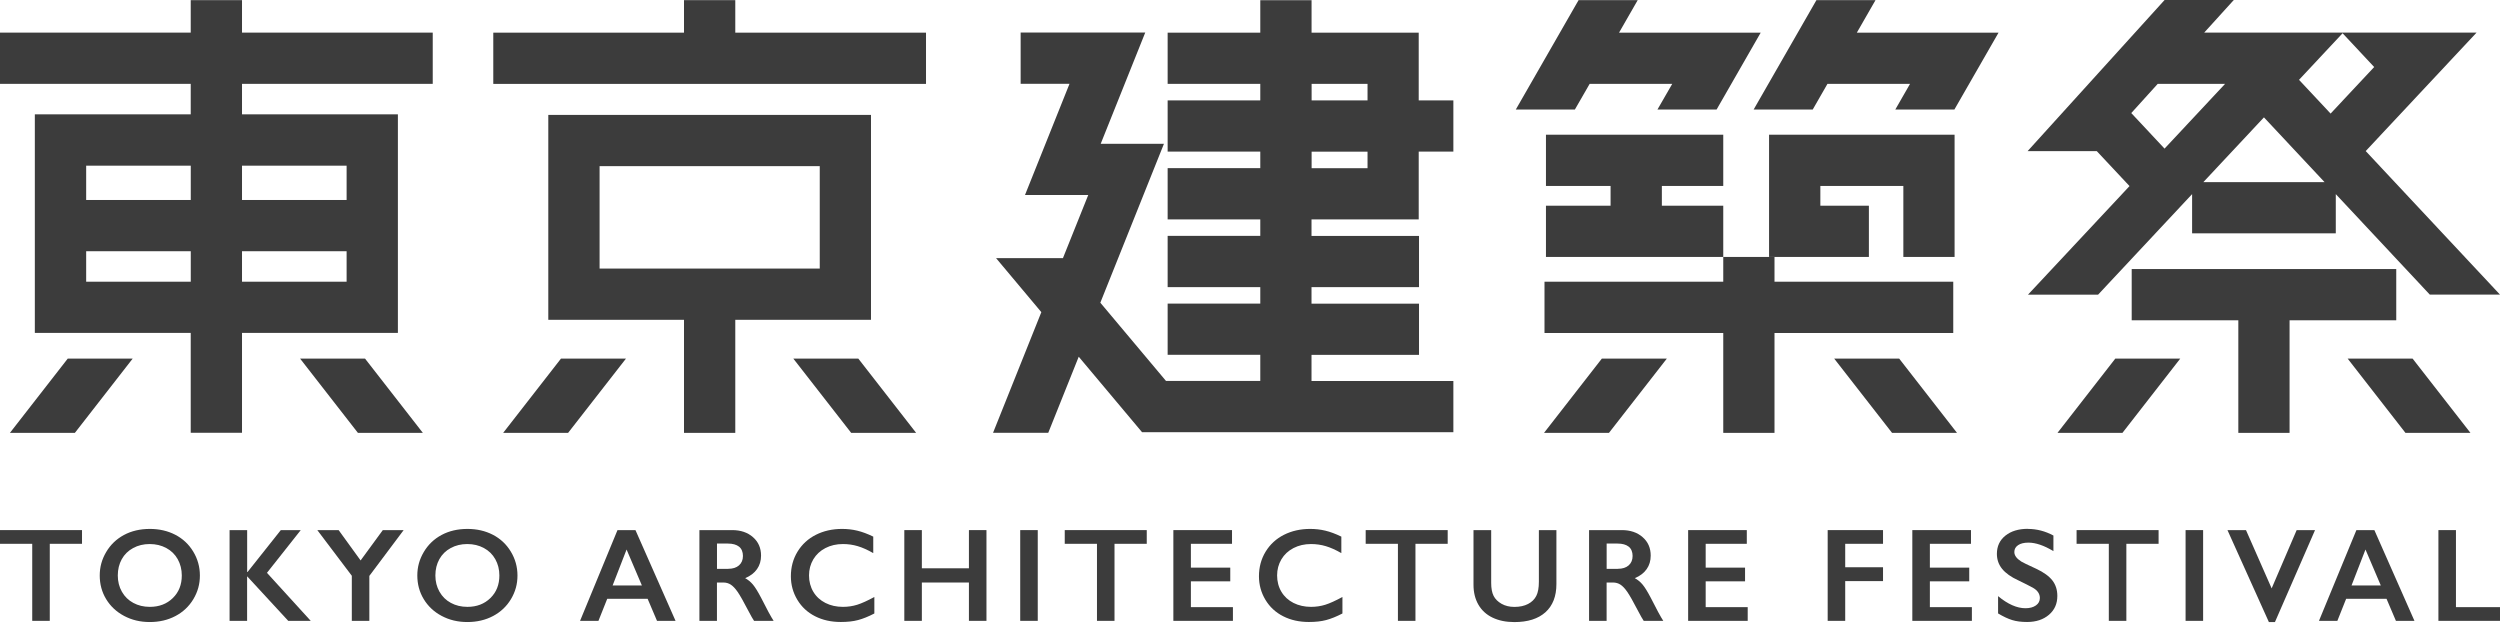 <svg width="300" height="75" viewBox="0 0 300 75" fill="none" xmlns="http://www.w3.org/2000/svg">
<path d="M9.841 63.612V65.257H5.973V74.502H3.868V65.257H0V63.612H9.841Z" fill="#3C3C3C"/>
<path d="M17.98 63.47C19.109 63.47 20.124 63.703 21.026 64.168C21.928 64.633 22.648 65.302 23.182 66.181C23.715 67.055 23.987 68.019 23.987 69.063C23.987 70.106 23.726 71.025 23.204 71.899C22.683 72.767 21.962 73.447 21.055 73.924C20.141 74.406 19.115 74.644 17.969 74.644C16.823 74.644 15.814 74.4 14.895 73.912C13.976 73.425 13.256 72.75 12.739 71.899C12.223 71.048 11.968 70.101 11.968 69.063C11.968 68.025 12.223 67.129 12.739 66.249C13.256 65.37 13.965 64.69 14.866 64.202C15.768 63.714 16.812 63.47 17.986 63.47H17.98ZM14.135 69.057C14.135 69.778 14.299 70.43 14.628 71.008C14.957 71.587 15.411 72.035 15.995 72.347C16.579 72.665 17.243 72.823 17.98 72.823C19.098 72.823 20.017 72.472 20.737 71.768C21.457 71.065 21.815 70.163 21.815 69.057C21.815 68.337 21.65 67.684 21.327 67.106C21.004 66.527 20.544 66.079 19.954 65.762C19.364 65.444 18.701 65.285 17.963 65.285C17.226 65.285 16.562 65.444 15.973 65.767C15.383 66.085 14.929 66.533 14.611 67.106C14.294 67.679 14.135 68.331 14.135 69.057Z" fill="#3C3C3C"/>
<path d="M29.659 63.612V68.643H29.704L33.698 63.612H36.091L32.036 68.74L37.288 74.502H34.588L29.653 69.153V74.502H27.549V63.612H29.653H29.659Z" fill="#3C3C3C"/>
<path d="M40.635 63.612L43.272 67.253L45.938 63.612H48.439L44.321 69.108V74.502H42.217V69.091L38.076 63.612H40.635Z" fill="#3C3C3C"/>
<path d="M56.091 63.47C57.219 63.47 58.235 63.703 59.137 64.168C60.038 64.633 60.759 65.302 61.292 66.181C61.825 67.055 62.097 68.019 62.097 69.063C62.097 70.106 61.837 71.025 61.315 71.899C60.793 72.767 60.072 73.447 59.165 73.924C58.252 74.406 57.225 74.644 56.079 74.644C54.934 74.644 53.924 74.4 53.005 73.912C52.081 73.425 51.366 72.75 50.85 71.899C50.334 71.048 50.078 70.101 50.078 69.063C50.078 68.025 50.334 67.129 50.85 66.249C51.366 65.37 52.075 64.69 52.977 64.202C53.879 63.714 54.922 63.47 56.096 63.47H56.091ZM52.245 69.057C52.245 69.778 52.41 70.43 52.739 71.008C53.068 71.587 53.521 72.035 54.105 72.347C54.69 72.665 55.353 72.823 56.091 72.823C57.208 72.823 58.127 72.472 58.847 71.768C59.568 71.065 59.925 70.163 59.925 69.057C59.925 68.337 59.761 67.684 59.437 67.106C59.114 66.527 58.654 66.079 58.065 65.762C57.475 65.444 56.811 65.285 56.074 65.285C55.336 65.285 54.673 65.444 54.083 65.767C53.493 66.085 53.039 66.533 52.721 67.106C52.404 67.679 52.245 68.331 52.245 69.057Z" fill="#3C3C3C"/>
<path d="M76.255 63.612L81.065 74.502H78.841L77.713 71.853H72.869L71.814 74.502H69.607L74.099 63.612H76.249H76.255ZM73.51 70.254H77.026L75.189 65.943L73.515 70.254H73.51Z" fill="#3C3C3C"/>
<path d="M87.86 63.612C88.881 63.612 89.72 63.896 90.361 64.463C91.008 65.03 91.326 65.767 91.326 66.675C91.326 67.293 91.167 67.832 90.843 68.291C90.526 68.751 90.049 69.114 89.42 69.38C89.766 69.568 90.078 69.823 90.35 70.146C90.622 70.469 90.957 71.014 91.354 71.774C92.017 73.096 92.511 74.003 92.834 74.502H90.486C90.327 74.264 90.106 73.884 89.834 73.356C89.233 72.199 88.79 71.417 88.507 71.014C88.229 70.611 87.956 70.328 87.695 70.157C87.434 69.987 87.14 69.902 86.799 69.902H86.034V74.502H83.929V63.612H87.849H87.86ZM87.383 68.257C87.934 68.257 88.365 68.121 88.682 67.843C88.994 67.565 89.153 67.191 89.153 66.715C89.153 66.238 88.994 65.841 88.682 65.597C88.37 65.353 87.928 65.228 87.349 65.228H86.039V68.263H87.378L87.383 68.257Z" fill="#3C3C3C"/>
<path d="M101.059 63.47C101.677 63.47 102.284 63.538 102.874 63.68C103.464 63.822 104.105 64.06 104.791 64.395V66.374C104.122 65.989 103.504 65.711 102.931 65.54C102.364 65.37 101.768 65.285 101.15 65.285C100.378 65.285 99.675 65.444 99.051 65.767C98.427 66.091 97.945 66.539 97.599 67.117C97.253 67.701 97.083 68.348 97.083 69.057C97.083 69.766 97.253 70.435 97.599 71.014C97.945 71.593 98.427 72.035 99.051 72.353C99.675 72.67 100.378 72.823 101.155 72.823C101.751 72.823 102.324 72.738 102.868 72.568C103.413 72.398 104.093 72.086 104.922 71.638V73.617C104.213 73.986 103.566 74.247 102.97 74.406C102.381 74.565 101.689 74.638 100.894 74.638C99.743 74.638 98.722 74.412 97.814 73.952C96.907 73.493 96.198 72.835 95.682 71.978C95.166 71.122 94.905 70.174 94.905 69.153C94.905 68.059 95.171 67.072 95.704 66.198C96.238 65.325 96.969 64.65 97.9 64.179C98.83 63.708 99.885 63.47 101.053 63.47H101.059Z" fill="#3C3C3C"/>
<path d="M110.622 63.612V68.195H116.271V63.612H118.376V74.502H116.271V69.902H110.622V74.502H108.518V63.612H110.622Z" fill="#3C3C3C"/>
<path d="M124.53 63.612V74.502H122.426V63.612H124.53Z" fill="#3C3C3C"/>
<path d="M137.61 63.612V65.257H133.741V74.502H131.637V65.257H127.769V63.612H137.61Z" fill="#3C3C3C"/>
<path d="M147.842 63.612V65.257H142.907V68.116H147.632V69.76H142.907V72.857H147.95V74.502H140.803V63.612H147.842Z" fill="#3C3C3C"/>
<path d="M157.229 63.47C157.847 63.47 158.454 63.538 159.044 63.68C159.634 63.822 160.275 64.06 160.961 64.395V66.374C160.292 65.989 159.674 65.711 159.101 65.54C158.534 65.37 157.938 65.285 157.32 65.285C156.548 65.285 155.845 65.444 155.221 65.767C154.597 66.091 154.115 66.539 153.769 67.117C153.423 67.701 153.253 68.348 153.253 69.057C153.253 69.766 153.423 70.435 153.769 71.014C154.115 71.593 154.597 72.035 155.221 72.353C155.845 72.665 156.548 72.823 157.326 72.823C157.921 72.823 158.494 72.738 159.038 72.568C159.583 72.398 160.264 72.086 161.092 71.638V73.617C160.383 73.986 159.736 74.247 159.141 74.406C158.551 74.565 157.859 74.638 157.065 74.638C155.913 74.638 154.892 74.412 153.985 73.952C153.077 73.493 152.368 72.835 151.852 71.978C151.336 71.122 151.075 70.174 151.075 69.153C151.075 68.059 151.342 67.072 151.875 66.198C152.408 65.325 153.14 64.65 154.07 64.179C155 63.708 156.055 63.47 157.223 63.47H157.229Z" fill="#3C3C3C"/>
<path d="M173.723 63.612V65.257H169.855V74.502H167.751V65.257H163.882V63.612H173.723Z" fill="#3C3C3C"/>
<path d="M178.942 63.612V69.948C178.942 70.6 179.038 71.116 179.231 71.502C179.424 71.888 179.747 72.205 180.184 72.455C180.621 72.704 181.142 72.829 181.727 72.829C182.373 72.829 182.918 72.71 183.366 72.477C183.814 72.245 184.143 71.921 184.353 71.513C184.563 71.105 184.665 70.537 184.665 69.817V63.618H186.769V70.089C186.769 71.553 186.327 72.682 185.453 73.47C184.574 74.258 183.332 74.65 181.727 74.65C180.717 74.65 179.844 74.468 179.1 74.111C178.357 73.754 177.796 73.232 177.405 72.557C177.013 71.876 176.82 71.082 176.82 70.169V63.618H178.936L178.942 63.612Z" fill="#3C3C3C"/>
<path d="M194.619 63.612C195.64 63.612 196.48 63.896 197.121 64.463C197.767 65.03 198.085 65.767 198.085 66.675C198.085 67.293 197.926 67.832 197.603 68.291C197.285 68.751 196.809 69.114 196.179 69.38C196.525 69.568 196.837 69.823 197.109 70.146C197.381 70.469 197.716 71.014 198.113 71.774C198.777 73.096 199.27 74.003 199.594 74.502H197.245C197.087 74.264 196.865 73.884 196.593 73.356C195.992 72.199 195.549 71.417 195.266 71.014C194.988 70.611 194.716 70.328 194.455 70.157C194.194 69.987 193.899 69.902 193.559 69.902H192.793V74.502H190.688V63.612H194.608H194.619ZM194.143 68.257C194.693 68.257 195.124 68.121 195.442 67.843C195.754 67.565 195.912 67.191 195.912 66.715C195.912 66.238 195.754 65.841 195.442 65.597C195.13 65.353 194.687 65.228 194.109 65.228H192.798V68.263H194.137L194.143 68.257Z" fill="#3C3C3C"/>
<path d="M209.616 63.612V65.257H204.681V68.116H209.406V69.76H204.681V72.857H209.724V74.502H202.577V63.612H209.616Z" fill="#3C3C3C"/>
<path d="M225.963 63.612V65.257H221.425V68.07H225.963V69.732H221.425V74.502H219.321V63.612H225.963Z" fill="#3C3C3C"/>
<path d="M236.518 63.612V65.257H231.584V68.116H236.309V69.76H231.584V72.857H236.626V74.502H229.479V63.612H236.518Z" fill="#3C3C3C"/>
<path d="M243.348 63.47C244.408 63.47 245.429 63.737 246.41 64.264V66.136C245.282 65.455 244.283 65.115 243.41 65.115C242.877 65.115 242.468 65.217 242.168 65.421C241.867 65.626 241.72 65.898 241.72 66.244C241.72 66.652 241.998 67.032 242.554 67.384C242.712 67.486 243.308 67.781 244.357 68.257C245.253 68.677 245.894 69.148 246.291 69.658C246.688 70.174 246.881 70.793 246.881 71.513C246.881 72.449 246.547 73.203 245.872 73.776C245.197 74.349 244.329 74.638 243.257 74.638C242.559 74.638 241.964 74.565 241.459 74.406C240.96 74.253 240.392 73.986 239.769 73.612V71.536C240.931 72.5 242.032 72.988 243.058 72.988C243.574 72.988 243.989 72.874 244.306 72.653C244.624 72.432 244.783 72.131 244.783 71.763C244.783 71.258 244.505 70.85 243.954 70.532C243.495 70.282 242.905 69.982 242.185 69.636C241.328 69.244 240.687 68.79 240.262 68.274C239.837 67.752 239.627 67.151 239.627 66.465C239.627 65.552 239.967 64.82 240.648 64.276C241.328 63.731 242.23 63.459 243.348 63.459V63.47Z" fill="#3C3C3C"/>
<path d="M259.031 63.612V65.257H255.163V74.502H253.058V65.257H249.19V63.612H259.031Z" fill="#3C3C3C"/>
<path d="M264.374 63.612V74.502H262.27V63.612H264.374Z" fill="#3C3C3C"/>
<path d="M269.518 63.612L272.598 70.606L275.599 63.612H277.805L272.995 74.644H272.264L267.295 63.612H269.518Z" fill="#3C3C3C"/>
<path d="M284.924 63.612L289.734 74.502H287.51L286.382 71.853H281.538L280.483 74.502H278.276L282.768 63.612H284.918H284.924ZM282.179 70.254H285.695L283.858 65.943L282.184 70.254H282.179Z" fill="#3C3C3C"/>
<path d="M294.714 63.612V72.857H300V74.502H292.609V63.612H294.714Z" fill="#3C3C3C"/>
<path d="M29.041 0.017H22.887V3.914H0V10.062H22.887V13.721H4.18V39.948H22.887V51.933H29.041V39.948H47.747V13.721H29.041V10.062H51.928V3.914H29.041V0.017ZM22.892 19.881V23.998H10.34V19.881H22.892ZM10.34 33.805V30.147H22.892V33.805H10.34ZM29.041 33.805V30.147H41.593V33.805H29.041ZM41.593 19.881V23.998H29.041V19.881H41.593Z" fill="#3C3C3C"/>
<path d="M1.191 51.944H8.985L15.921 43.034H8.128L1.191 51.944Z" fill="#3C3C3C"/>
<path d="M36.012 43.034L42.949 51.944H50.742L43.805 43.034H36.012Z" fill="#3C3C3C"/>
<path d="M88.234 0.017H82.08V3.919H59.194V10.068H111.121V3.919H88.234V0.017Z" fill="#3C3C3C"/>
<path d="M60.379 51.944H68.172L75.115 43.034H67.316L60.379 51.944Z" fill="#3C3C3C"/>
<path d="M95.2 43.034L102.142 51.944H109.936L102.999 43.034H95.2Z" fill="#3C3C3C"/>
<path d="M104.519 38.377V13.789H65.796V38.377H82.08V51.944H88.234V38.377H104.519ZM71.95 19.937H98.37V32.228H71.95V19.937Z" fill="#3C3C3C"/>
<path d="M170.252 3.919H157.388V0.023H151.234V3.919H140.117V10.068H151.234V12.047H140.117V18.196H151.234V20.175H140.117V26.324H151.234V28.303H140.117V34.452H151.234V36.431H140.117V42.58H151.234V45.711H139.918L132.04 36.324L139.674 17.254H132.085L137.428 3.908H122.477V10.056H128.341L122.998 23.403H130.588L127.553 30.975H119.527L124.961 37.458L119.164 51.939H125.789L129.447 42.807L137.048 51.865H174.404V45.717H157.382V42.586H170.281V36.437H157.382V34.458H170.281V28.309H157.382V26.33H170.246V18.196H174.404V12.047H170.246V3.914L170.252 3.919ZM157.394 10.068H164.104V12.047H157.394V10.068ZM164.104 20.181H157.394V18.202H164.104V20.181Z" fill="#3C3C3C"/>
<path d="M206.791 22.314V16.165H185.515V22.314H193.269V24.685H185.515V30.833H206.791V24.685H199.423V22.314H206.791Z" fill="#3C3C3C"/>
<path d="M234.55 30.833V16.165H212.287V30.833H224.267V24.685H218.442V22.314H228.402V30.833H234.55Z" fill="#3C3C3C"/>
<path d="M185.283 51.944H193.076L200.019 43.034H192.22L185.283 51.944Z" fill="#3C3C3C"/>
<path d="M220.104 43.034L227.046 51.944H234.839L227.903 43.034H220.104Z" fill="#3C3C3C"/>
<path d="M234.391 39.959V33.805H212.94V30.833H206.791V33.805H185.34V39.959H206.791V51.944H212.94V39.959H234.391Z" fill="#3C3C3C"/>
<path d="M190.756 10.068H200.666L198.896 13.142H205.992L211.284 3.919H194.284L196.525 0.017H189.429L181.897 13.142H188.987L190.756 10.068Z" fill="#3C3C3C"/>
<path d="M225.061 0.017H217.971L210.438 13.142H217.529L219.293 10.068H229.202L227.438 13.142H234.528L239.825 3.919H222.821L225.061 0.017Z" fill="#3C3C3C"/>
<path d="M246.898 51.945H254.692L261.629 43.034H253.835L246.898 51.945Z" fill="#3C3C3C"/>
<path d="M281.719 43.034L288.656 51.945H296.455L289.513 43.034H281.719Z" fill="#3C3C3C"/>
<path d="M243.348 35.359H251.771L263.052 23.295V28.003H280.295V23.295L291.577 35.354H300L283.886 18.128L297.187 3.914H264.504L268.055 0H259.751L243.314 18.134H251.612L255.543 22.331L243.359 35.359H243.348ZM281.112 3.993L284.901 8.043L279.672 13.63L275.883 9.58L281.107 3.993H281.112ZM278.945 21.854H264.402L271.674 14.084L278.945 21.854ZM255.753 13.568L258.923 10.068H267.006L259.746 17.833L255.753 13.568Z" fill="#3C3C3C"/>
<path d="M287.55 38.434V32.285H255.803V38.434H268.6V51.945H274.748V38.434H287.55Z" fill="#3C3C3C"/>
</svg>
